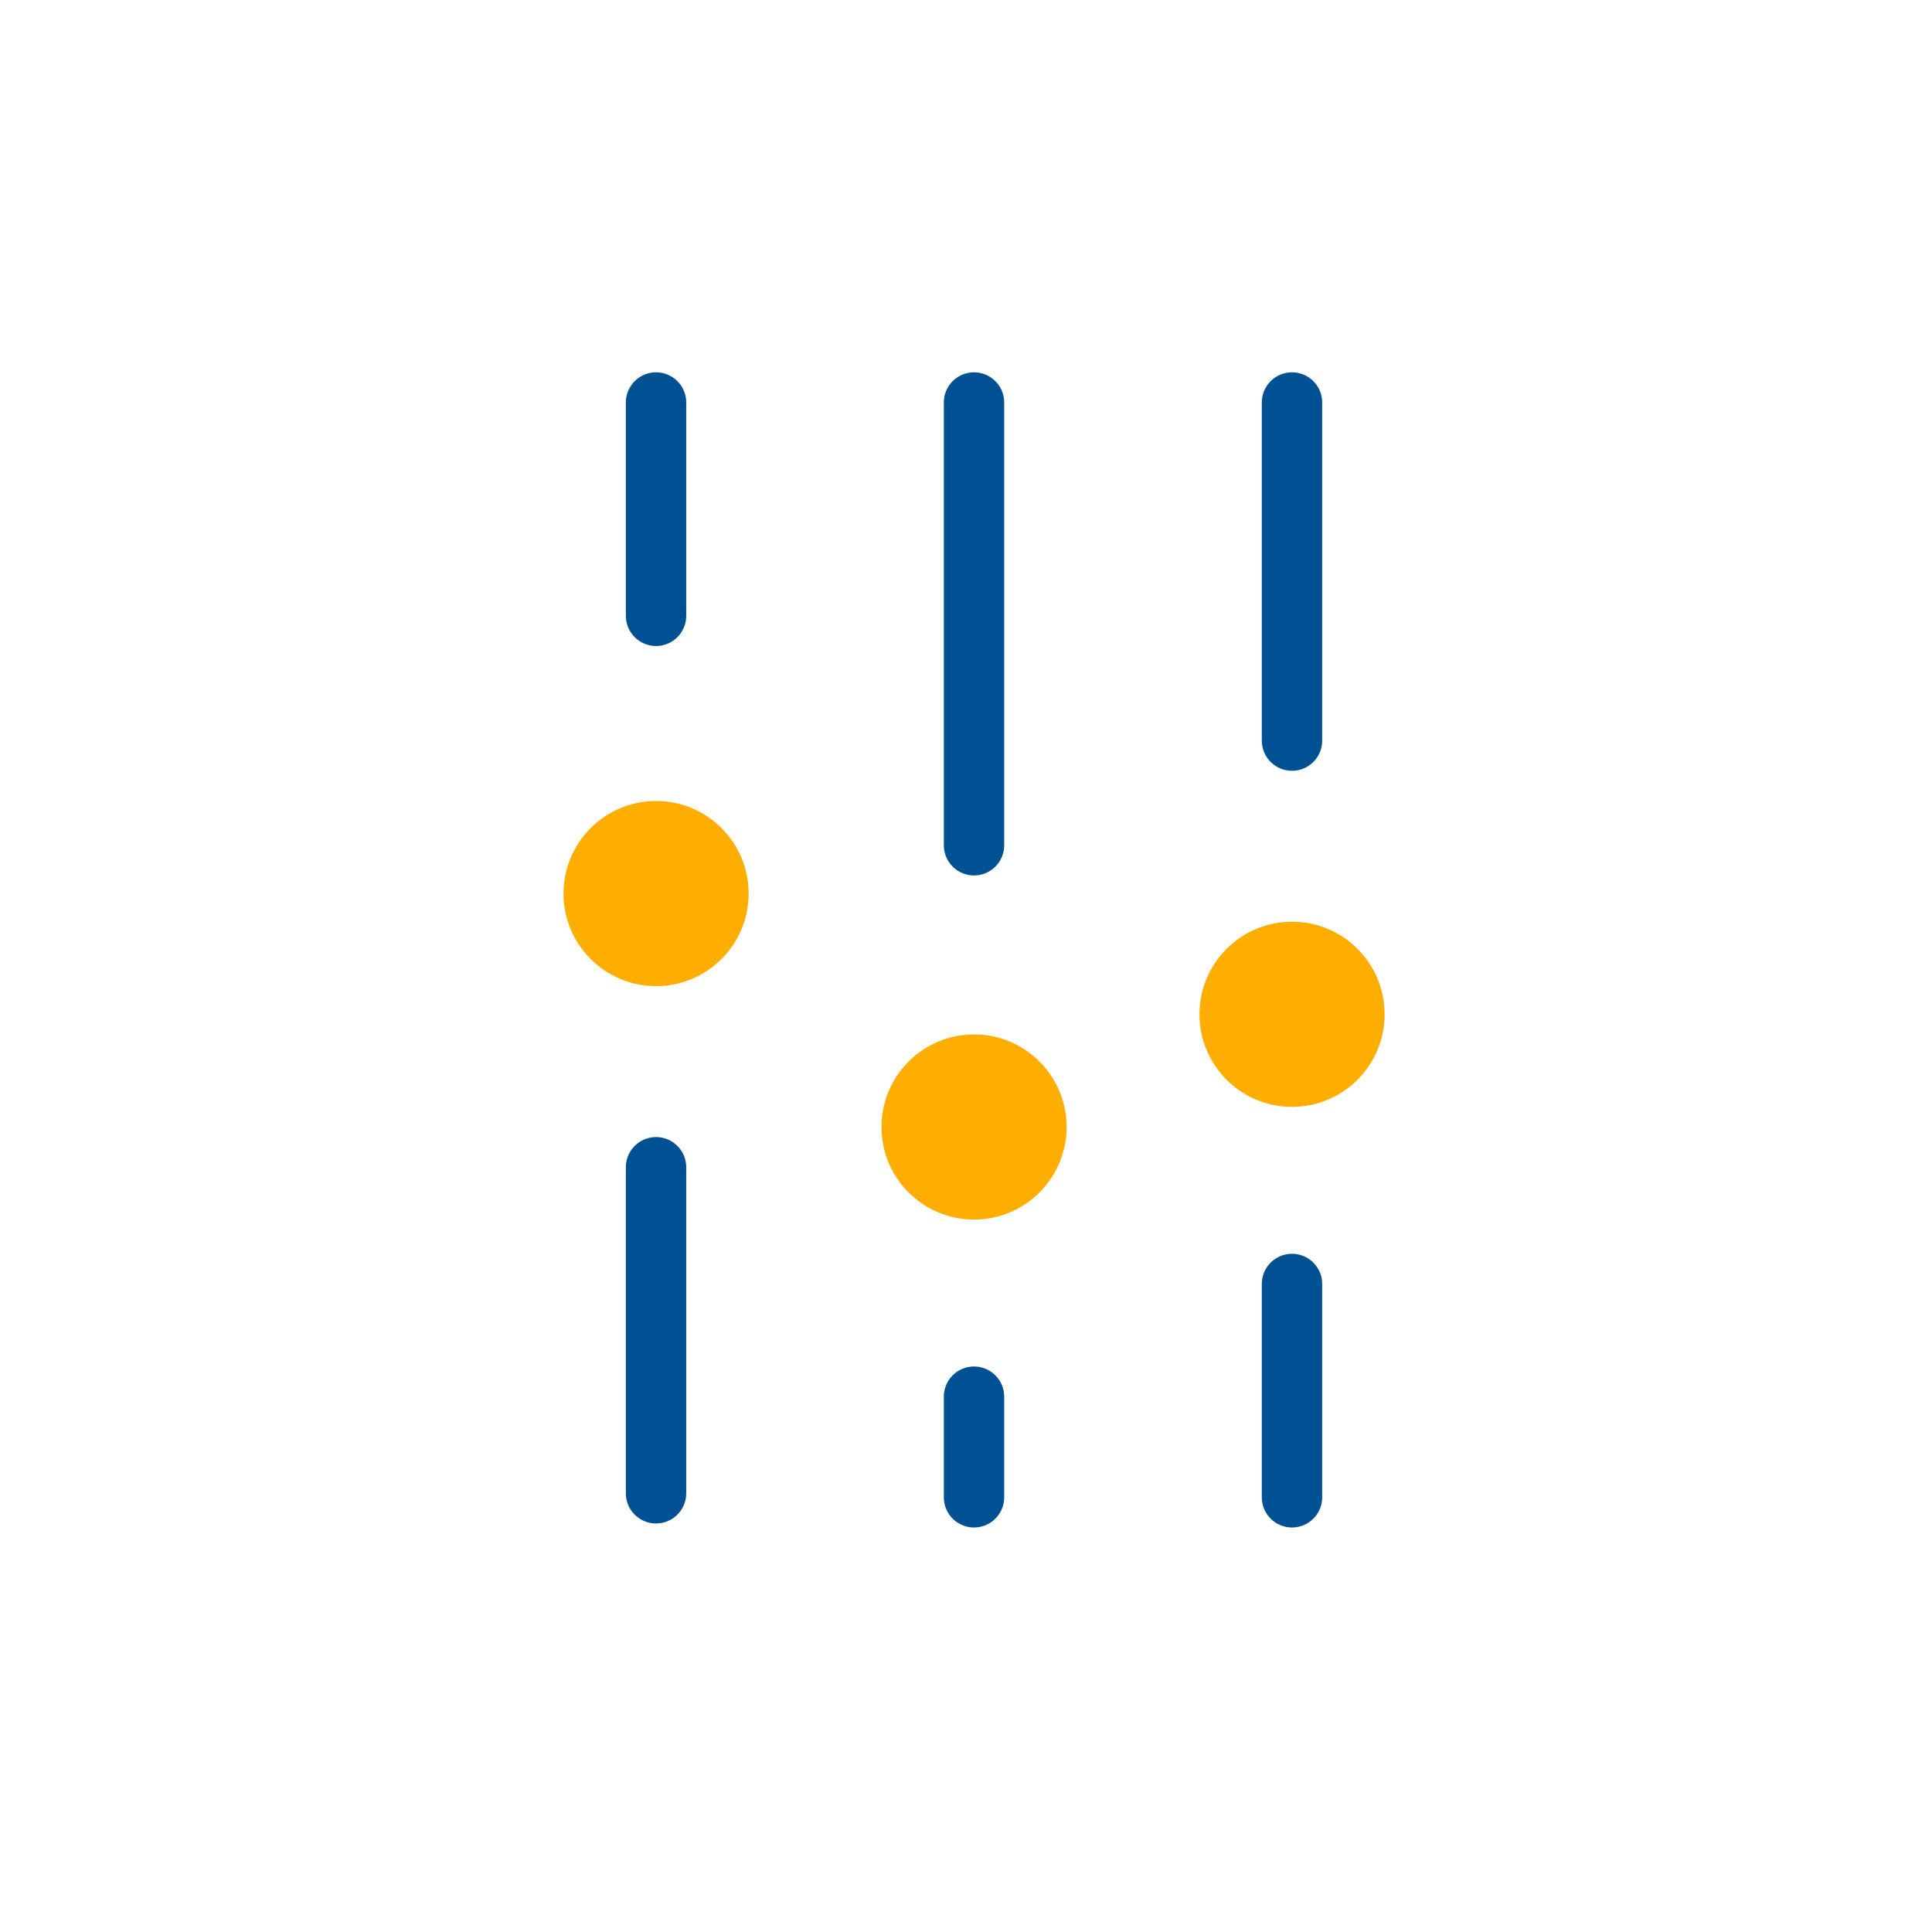 <svg width="48" height="48" viewBox="0 0 48 48" fill="none" xmlns="http://www.w3.org/2000/svg">
<path d="M16.299 10V15.3M16.299 29V37.1M24.199 10V21M24.199 34.7V37.2M32.099 10V18.4M32.099 31.9V37.2" stroke="#005193" stroke-width="1.5" stroke-linecap="round"/>
<path d="M16.3 24.5C17.57 24.5 18.6 23.47 18.6 22.2C18.6 20.93 17.57 19.9 16.3 19.9C15.03 19.9 14 20.93 14 22.2C14 23.47 15.03 24.5 16.3 24.5Z" fill="#FFAE00"/>
<path d="M24.2 30.3C25.47 30.3 26.5 29.27 26.5 28C26.5 26.73 25.47 25.7 24.2 25.7C22.93 25.7 21.9 26.73 21.9 28C21.9 29.27 22.93 30.3 24.2 30.3Z" fill="#FFAE00"/>
<path d="M32.1 27.5C33.37 27.5 34.4 26.47 34.4 25.2C34.4 23.93 33.37 22.9 32.1 22.9C30.83 22.9 29.8 23.93 29.8 25.2C29.8 26.47 30.83 27.5 32.1 27.5Z" fill="#FFAE00"/>
</svg>
